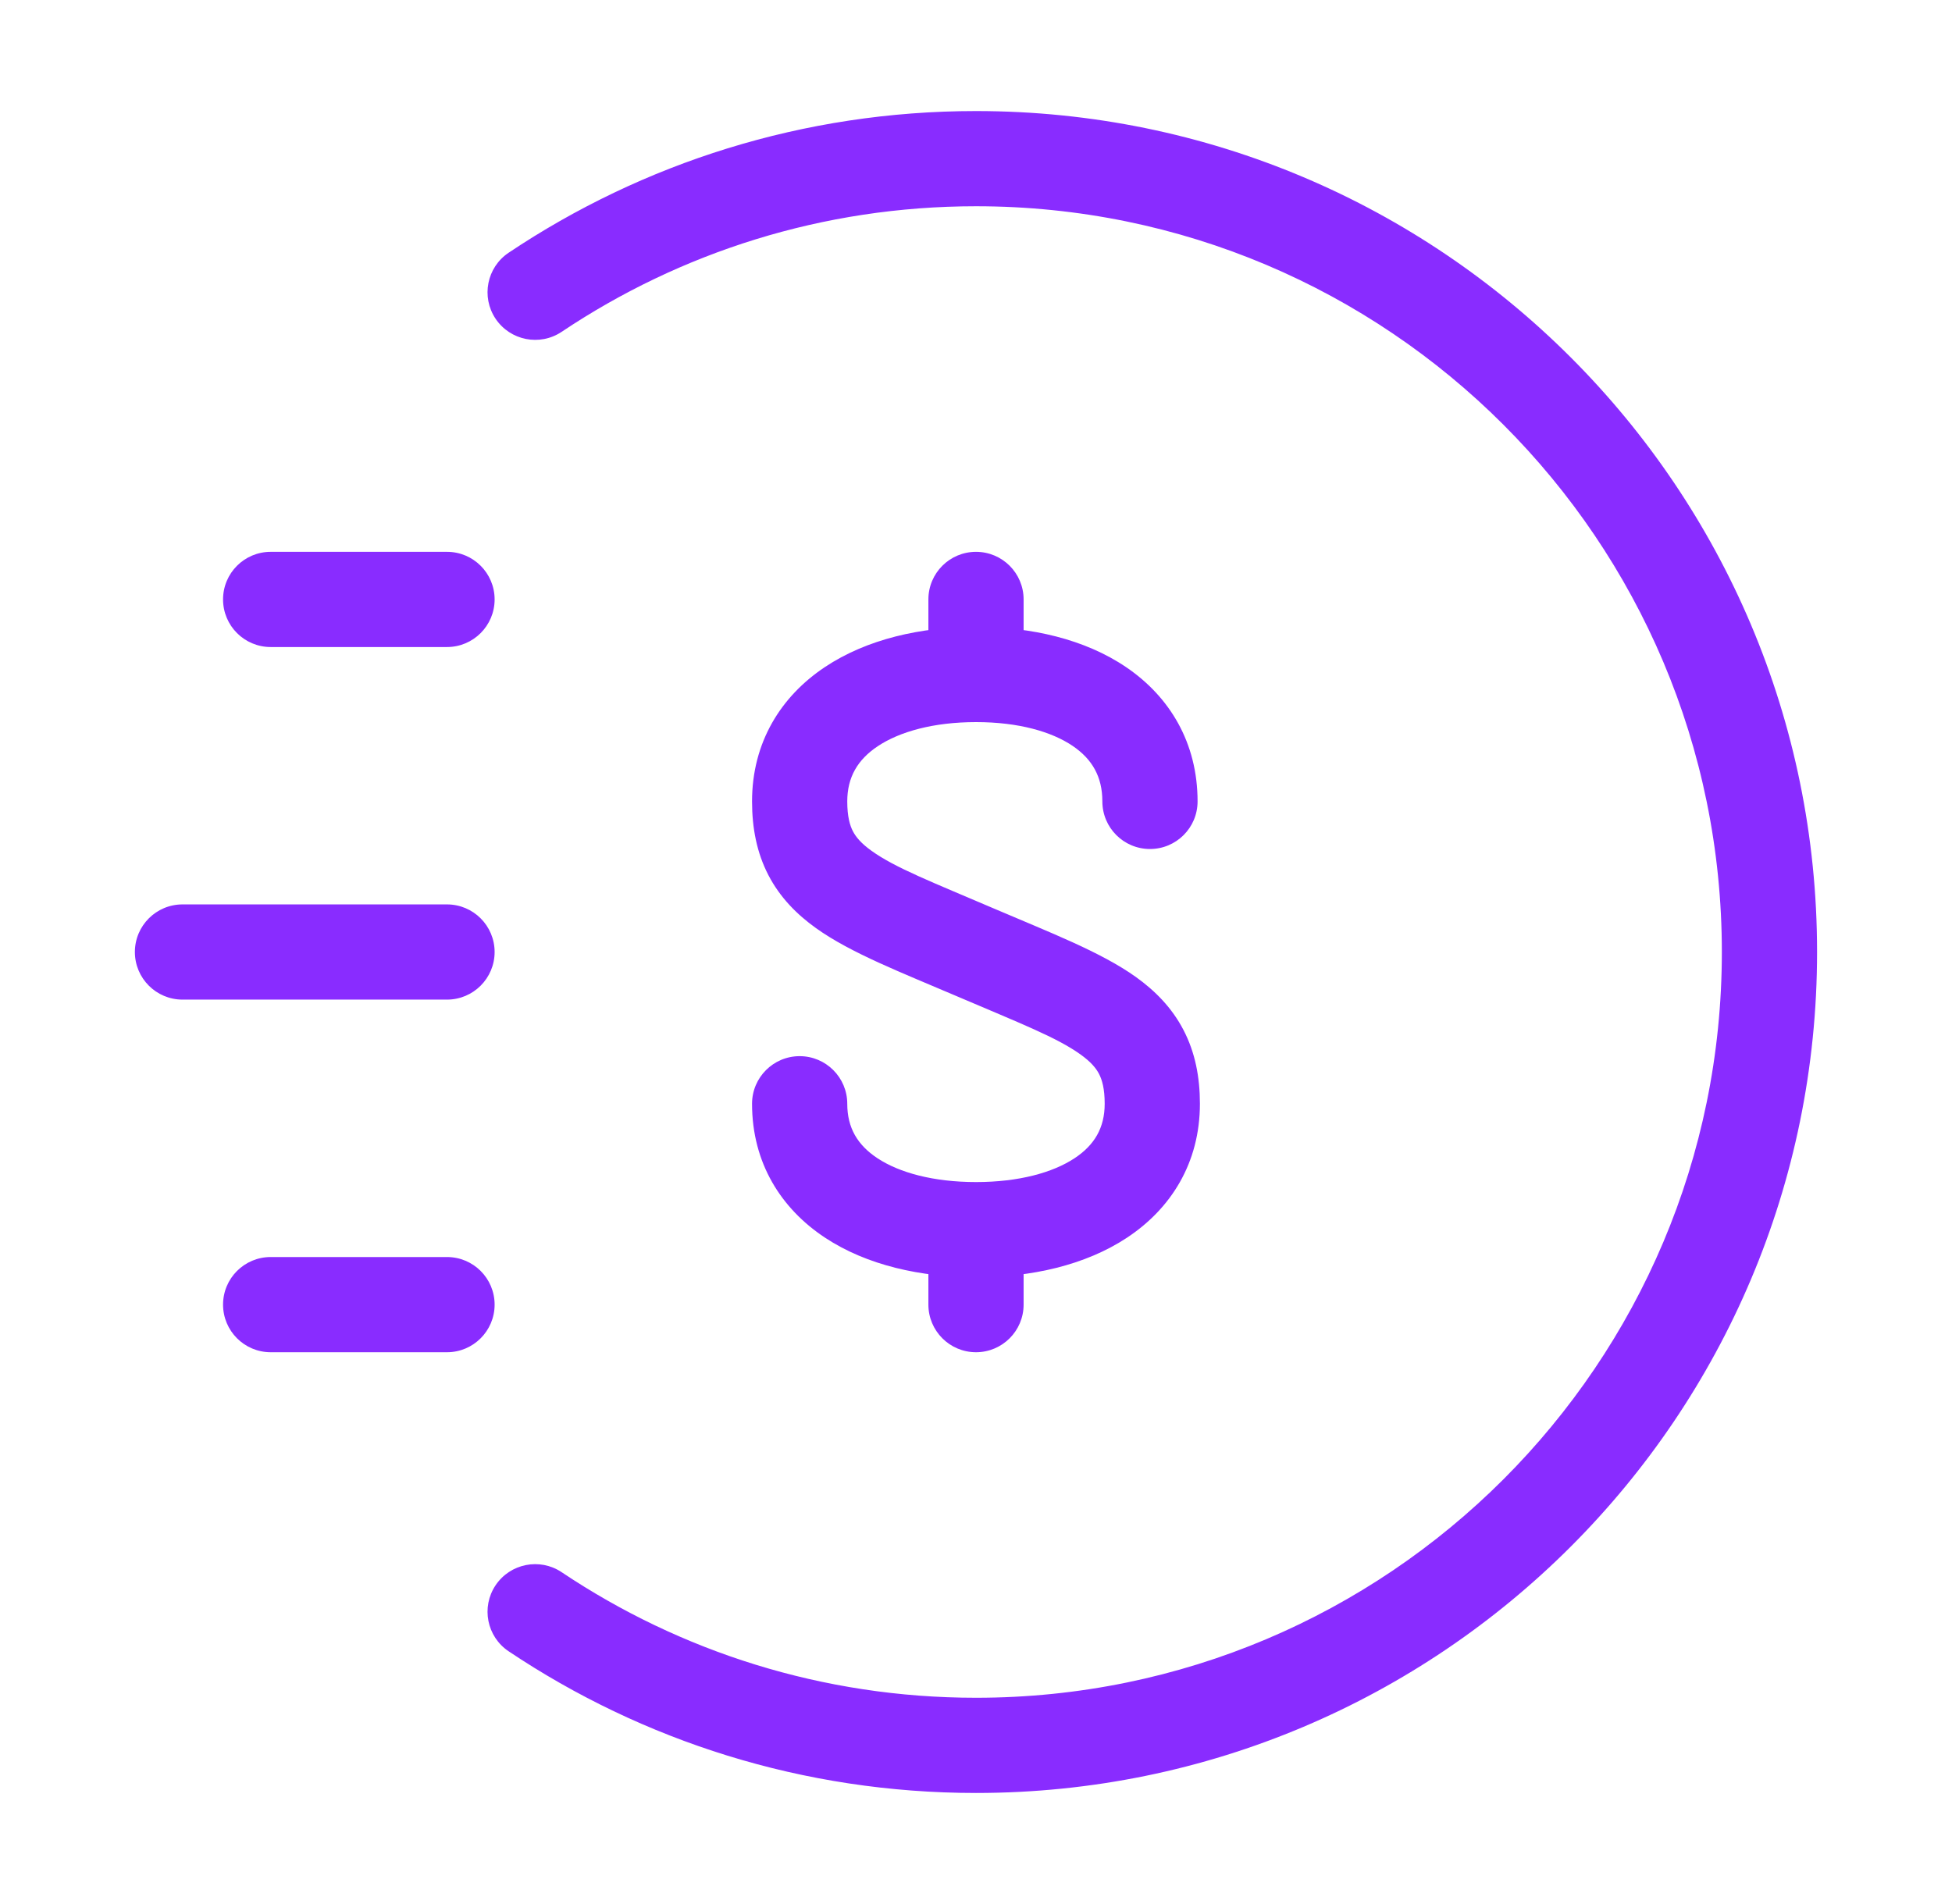 <svg xmlns="http://www.w3.org/2000/svg" fill="none" viewBox="0 0 41 40" height="40" width="41">
<path fill="#892CFF" d="M9.389 13.593C9.941 13.593 10.389 13.145 10.389 12.593C10.389 12.04 9.941 11.593 9.389 11.593V13.593ZM5.685 11.593C5.133 11.593 4.685 12.04 4.685 12.593C4.685 13.145 5.133 13.593 5.685 13.593V11.593ZM9.389 28.408C9.941 28.408 10.389 27.96 10.389 27.408C10.389 26.855 9.941 26.408 9.389 26.408V28.408ZM5.685 26.408C5.133 26.408 4.685 26.855 4.685 27.408C4.685 27.96 5.133 28.408 5.685 28.408V26.408ZM9.389 21C9.941 21 10.389 20.552 10.389 20C10.389 19.448 9.941 19 9.389 19V21ZM3.833 19C3.281 19 2.833 19.448 2.833 20C2.833 20.552 3.281 21 3.833 21V19ZM10.684 5.309C10.225 5.616 10.102 6.237 10.409 6.696C10.717 7.155 11.338 7.278 11.797 6.971L10.684 5.309ZM11.797 33.029C11.338 32.722 10.717 32.845 10.409 33.304C10.102 33.763 10.225 34.384 10.684 34.691L11.797 33.029ZM23.154 16.836C23.154 17.389 23.602 17.836 24.154 17.836C24.707 17.836 25.154 17.389 25.154 16.836H23.154ZM20.501 20.013L20.107 20.933H20.107L20.501 20.013ZM17.796 23.188C17.796 22.636 17.348 22.188 16.796 22.188C16.244 22.188 15.796 22.636 15.796 23.188H17.796ZM21.5 12.593C21.5 12.04 21.052 11.593 20.5 11.593C19.948 11.593 19.5 12.04 19.5 12.593H21.5ZM19.5 13.982C19.5 14.534 19.948 14.982 20.5 14.982C21.052 14.982 21.5 14.534 21.5 13.982H19.5ZM21.5 26.02C21.5 25.468 21.052 25.02 20.5 25.02C19.948 25.02 19.5 25.468 19.5 26.02H21.5ZM19.5 27.408C19.5 27.96 19.948 28.408 20.5 28.408C21.052 28.408 21.5 27.96 21.5 27.408H19.5ZM9.389 11.593H5.685V13.593H9.389V11.593ZM9.389 26.408H5.685V28.408H9.389V26.408ZM9.389 19H3.833V21H9.389V19ZM36.166 20C36.166 28.653 29.152 35.667 20.5 35.667V37.667C30.257 37.667 38.166 29.757 38.166 20H36.166ZM20.5 4.333C29.152 4.333 36.166 11.348 36.166 20H38.166C38.166 10.243 30.257 2.333 20.5 2.333V4.333ZM11.797 6.971C14.286 5.305 17.278 4.333 20.5 4.333V2.333C16.869 2.333 13.492 3.43 10.684 5.309L11.797 6.971ZM20.5 35.667C17.278 35.667 14.286 34.695 11.797 33.029L10.684 34.691C13.492 36.571 16.869 37.667 20.5 37.667V35.667ZM25.154 16.836C25.154 15.605 24.569 14.639 23.658 14.019C22.785 13.425 21.655 13.17 20.501 13.17V15.17C21.393 15.17 22.09 15.371 22.533 15.672C22.937 15.947 23.154 16.314 23.154 16.836H25.154ZM20.501 13.17C19.347 13.17 18.209 13.425 17.326 14.014C16.406 14.627 15.796 15.592 15.796 16.836H17.796C17.796 16.327 18.015 15.958 18.436 15.677C18.894 15.371 19.608 15.17 20.501 15.17V13.17ZM15.796 16.836C15.796 17.394 15.895 17.912 16.139 18.384C16.384 18.856 16.738 19.211 17.139 19.498C17.872 20.024 18.954 20.439 20.107 20.933L20.894 19.094C19.575 18.529 18.805 18.233 18.304 17.873C18.087 17.717 17.979 17.586 17.915 17.464C17.851 17.341 17.796 17.155 17.796 16.836H15.796ZM20.107 20.933C21.424 21.496 22.194 21.793 22.695 22.152C22.912 22.308 23.021 22.439 23.084 22.561C23.148 22.684 23.203 22.869 23.203 23.188H25.203C25.203 22.63 25.104 22.112 24.859 21.64C24.614 21.168 24.26 20.813 23.86 20.526C23.127 20.001 22.045 19.587 20.894 19.094L20.107 20.933ZM23.203 23.188C23.203 23.695 22.987 24.057 22.569 24.333C22.112 24.635 21.397 24.833 20.501 24.833V26.833C21.651 26.833 22.788 26.585 23.671 26.002C24.592 25.394 25.203 24.433 25.203 23.188H23.203ZM20.501 24.833C19.604 24.833 18.889 24.635 18.431 24.333C18.012 24.056 17.796 23.695 17.796 23.188H15.796C15.796 24.434 16.409 25.394 17.33 26.002C18.213 26.585 19.351 26.833 20.501 26.833V24.833ZM19.5 12.593V13.982H21.5V12.593H19.5ZM19.5 26.02V27.408H21.5V26.02H19.5Z"></path>
</svg>
